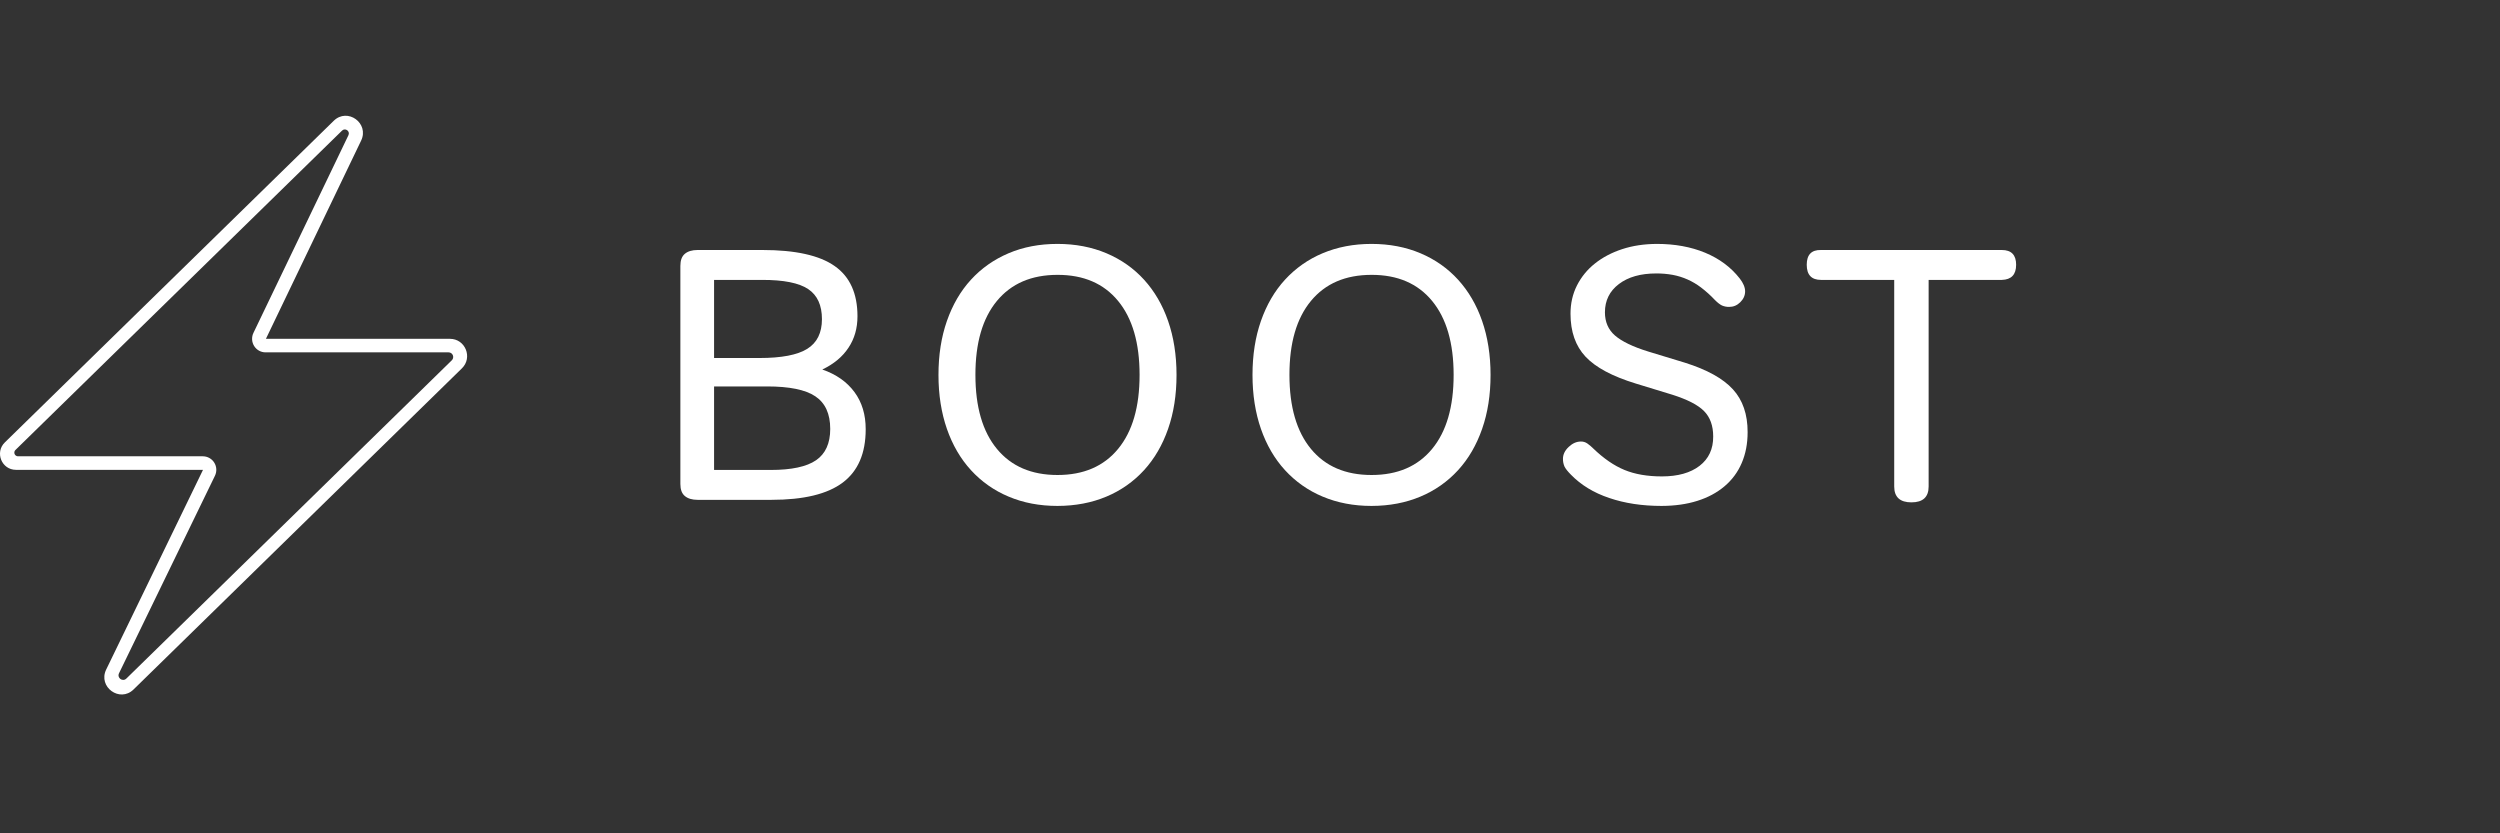 <svg width="108" height="36" viewBox="0 0 108 36" fill="none" xmlns="http://www.w3.org/2000/svg">
<rect x="0" y="0" width="108" height="36" fill="#333333" stroke="none"/>
<g clip-path="url(#clip0_3131_3192)">
<path d="M30.136 21.593C29.898 21.593 29.715 21.537 29.585 21.428C29.456 21.32 29.392 21.147 29.392 20.908V11.486C29.392 11.247 29.456 11.074 29.585 10.965C29.715 10.856 29.898 10.8 30.136 10.8H32.938C34.362 10.8 35.402 11.031 36.059 11.494C36.715 11.953 37.043 12.679 37.043 13.662C37.043 14.181 36.914 14.634 36.654 15.022C36.398 15.41 36.022 15.726 35.524 15.963C36.122 16.17 36.584 16.494 36.911 16.935C37.237 17.376 37.4 17.913 37.398 18.546C37.398 19.582 37.068 20.349 36.408 20.846C35.748 21.344 34.721 21.593 33.325 21.593H30.136ZM32.814 15.466C33.763 15.466 34.45 15.334 34.873 15.07C35.297 14.806 35.508 14.378 35.508 13.787C35.508 13.186 35.31 12.753 34.913 12.488C34.516 12.222 33.852 12.09 32.923 12.092H30.848V15.466H32.814ZM33.296 20.302C34.194 20.302 34.847 20.162 35.254 19.882C35.662 19.602 35.866 19.151 35.866 18.53C35.866 17.876 35.651 17.408 35.222 17.121C34.794 16.834 34.1 16.694 33.14 16.694H30.848V20.302H33.296Z" fill="white"/>
<path d="M45.684 21.856C44.908 21.856 44.203 21.722 43.569 21.452C42.951 21.195 42.397 20.805 41.945 20.31C41.495 19.818 41.148 19.223 40.907 18.53C40.666 17.836 40.542 17.058 40.542 16.197C40.542 15.336 40.664 14.56 40.907 13.864C41.151 13.168 41.495 12.575 41.945 12.084C42.395 11.592 42.934 11.212 43.569 10.941C44.205 10.67 44.909 10.537 45.684 10.537C46.459 10.537 47.163 10.673 47.799 10.941C48.434 11.21 48.976 11.592 49.424 12.084C49.871 12.575 50.22 13.17 50.461 13.864C50.702 14.557 50.826 15.336 50.826 16.197C50.826 17.058 50.705 17.833 50.461 18.53C50.218 19.226 49.873 19.818 49.424 20.31C48.972 20.805 48.417 21.195 47.799 21.452C47.163 21.72 46.459 21.854 45.684 21.856ZM45.684 20.52C46.81 20.52 47.682 20.144 48.301 19.393C48.921 18.642 49.23 17.577 49.23 16.197C49.23 14.819 48.921 13.753 48.301 13C47.682 12.248 46.81 11.872 45.684 11.874C44.56 11.874 43.688 12.249 43.067 13C42.446 13.751 42.136 14.817 42.138 16.197C42.138 17.577 42.447 18.642 43.067 19.393C43.686 20.144 44.559 20.52 45.684 20.52Z" fill="white"/>
<path d="M59.25 21.856C58.477 21.856 57.771 21.721 57.136 21.452C56.518 21.195 55.963 20.805 55.511 20.31C55.061 19.818 54.714 19.223 54.473 18.53C54.232 17.836 54.108 17.058 54.108 16.197C54.108 15.336 54.23 14.56 54.473 13.864C54.717 13.168 55.061 12.575 55.511 12.084C55.964 11.589 56.518 11.2 57.136 10.941C57.771 10.673 58.477 10.537 59.25 10.537C60.023 10.537 60.73 10.673 61.365 10.941C62 11.21 62.542 11.592 62.99 12.084C63.437 12.575 63.786 13.17 64.027 13.864C64.268 14.557 64.392 15.336 64.392 16.197C64.392 17.058 64.271 17.833 64.027 18.53C63.784 19.226 63.44 19.818 62.99 20.31C62.538 20.805 61.983 21.195 61.365 21.452C60.73 21.72 60.025 21.854 59.25 21.856ZM59.25 20.52C60.376 20.52 61.248 20.144 61.867 19.393C62.487 18.642 62.797 17.577 62.797 16.197C62.797 14.819 62.487 13.753 61.867 13C61.248 12.248 60.376 11.872 59.25 11.874C58.126 11.874 57.254 12.249 56.633 13C56.012 13.751 55.702 14.817 55.704 16.197C55.704 17.577 56.014 18.642 56.633 19.393C57.252 20.144 58.124 20.52 59.25 20.52Z" fill="white"/>
<path d="M71.779 21.856C70.942 21.856 70.189 21.742 69.519 21.513C68.846 21.288 68.296 20.95 67.862 20.504C67.727 20.368 67.637 20.254 67.589 20.161C67.541 20.053 67.517 19.936 67.52 19.818C67.52 19.632 67.603 19.462 67.769 19.305C67.936 19.149 68.108 19.074 68.296 19.074C68.395 19.072 68.493 19.102 68.574 19.159C68.663 19.222 68.746 19.292 68.823 19.369C69.274 19.805 69.726 20.116 70.178 20.302C70.629 20.488 71.168 20.581 71.795 20.581C72.484 20.581 73.027 20.428 73.422 20.124C73.817 19.819 74.013 19.397 74.01 18.856C74.01 18.389 73.877 18.025 73.615 17.759C73.353 17.493 72.896 17.259 72.245 17.052L70.665 16.569C69.654 16.259 68.931 15.873 68.497 15.41C68.063 14.948 67.846 14.329 67.846 13.553C67.846 13.107 67.939 12.7 68.124 12.333C68.31 11.964 68.575 11.64 68.899 11.385C69.231 11.119 69.624 10.912 70.077 10.763C70.531 10.614 71.031 10.539 71.578 10.537C72.354 10.537 73.048 10.664 73.66 10.917C74.274 11.172 74.775 11.542 75.156 12.03C75.309 12.227 75.389 12.413 75.389 12.588C75.389 12.764 75.317 12.921 75.18 13.056C75.042 13.192 74.883 13.258 74.706 13.258C74.597 13.261 74.489 13.24 74.388 13.197C74.301 13.154 74.2 13.077 74.087 12.963C73.901 12.765 73.699 12.582 73.483 12.418C73.123 12.144 72.705 11.957 72.26 11.874C72.025 11.832 71.785 11.811 71.546 11.813C70.875 11.813 70.339 11.965 69.937 12.27C69.534 12.575 69.333 12.984 69.333 13.492C69.333 13.906 69.476 14.241 69.767 14.494C70.058 14.746 70.535 14.98 71.207 15.187L72.787 15.668C73.745 15.969 74.437 16.353 74.862 16.819C75.287 17.284 75.499 17.901 75.497 18.668C75.497 19.167 75.412 19.611 75.24 20.007C75.075 20.395 74.82 20.738 74.497 21.009C74.17 21.285 73.779 21.495 73.322 21.638C72.865 21.782 72.35 21.854 71.779 21.856Z" fill="white"/>
<path d="M82.574 21.702C82.079 21.702 81.83 21.474 81.83 21.017V12.092H78.67C78.257 12.092 78.051 11.874 78.051 11.438C78.051 11.002 78.257 10.79 78.67 10.8H86.478C86.89 10.8 87.097 11.013 87.097 11.438C87.097 11.863 86.89 12.081 86.478 12.092H83.317V21.017C83.317 21.474 83.069 21.702 82.574 21.702Z" fill="white"/>
<path d="M19.438 14.637H11.488L15.601 6.074C15.961 5.324 15.011 4.636 14.418 5.218L0.209 19.112C-0.233 19.542 0.071 20.297 0.691 20.297H8.77L4.586 28.927C4.224 29.676 5.176 30.367 5.769 29.785L19.954 15.913C20.431 15.448 20.103 14.637 19.438 14.637ZM0.667 19.439L14.778 5.641C14.916 5.508 15.135 5.667 15.053 5.84L10.948 14.382C10.905 14.471 10.886 14.57 10.891 14.669C10.896 14.768 10.927 14.864 10.979 14.948C11.031 15.032 11.104 15.101 11.19 15.149C11.277 15.197 11.374 15.222 11.472 15.222H19.38C19.42 15.222 19.458 15.234 19.491 15.256C19.524 15.278 19.549 15.31 19.564 15.347C19.579 15.383 19.582 15.424 19.574 15.463C19.566 15.502 19.546 15.537 19.518 15.565L5.457 29.315C5.298 29.469 5.044 29.286 5.142 29.084L9.286 20.552C9.329 20.463 9.349 20.364 9.344 20.265C9.339 20.166 9.308 20.07 9.256 19.986C9.204 19.902 9.131 19.833 9.044 19.785C8.958 19.737 8.861 19.712 8.762 19.712H0.778C0.746 19.712 0.715 19.703 0.689 19.685C0.663 19.668 0.642 19.642 0.63 19.613C0.618 19.584 0.616 19.551 0.622 19.52C0.628 19.489 0.644 19.461 0.667 19.439Z" fill="white"/>
</g>
<defs>
<clipPath id="clip0_3131_3192">
<rect width="87.097" height="25" fill="white" transform="translate(0 5)"/>
</clipPath>
</defs>
</svg>
